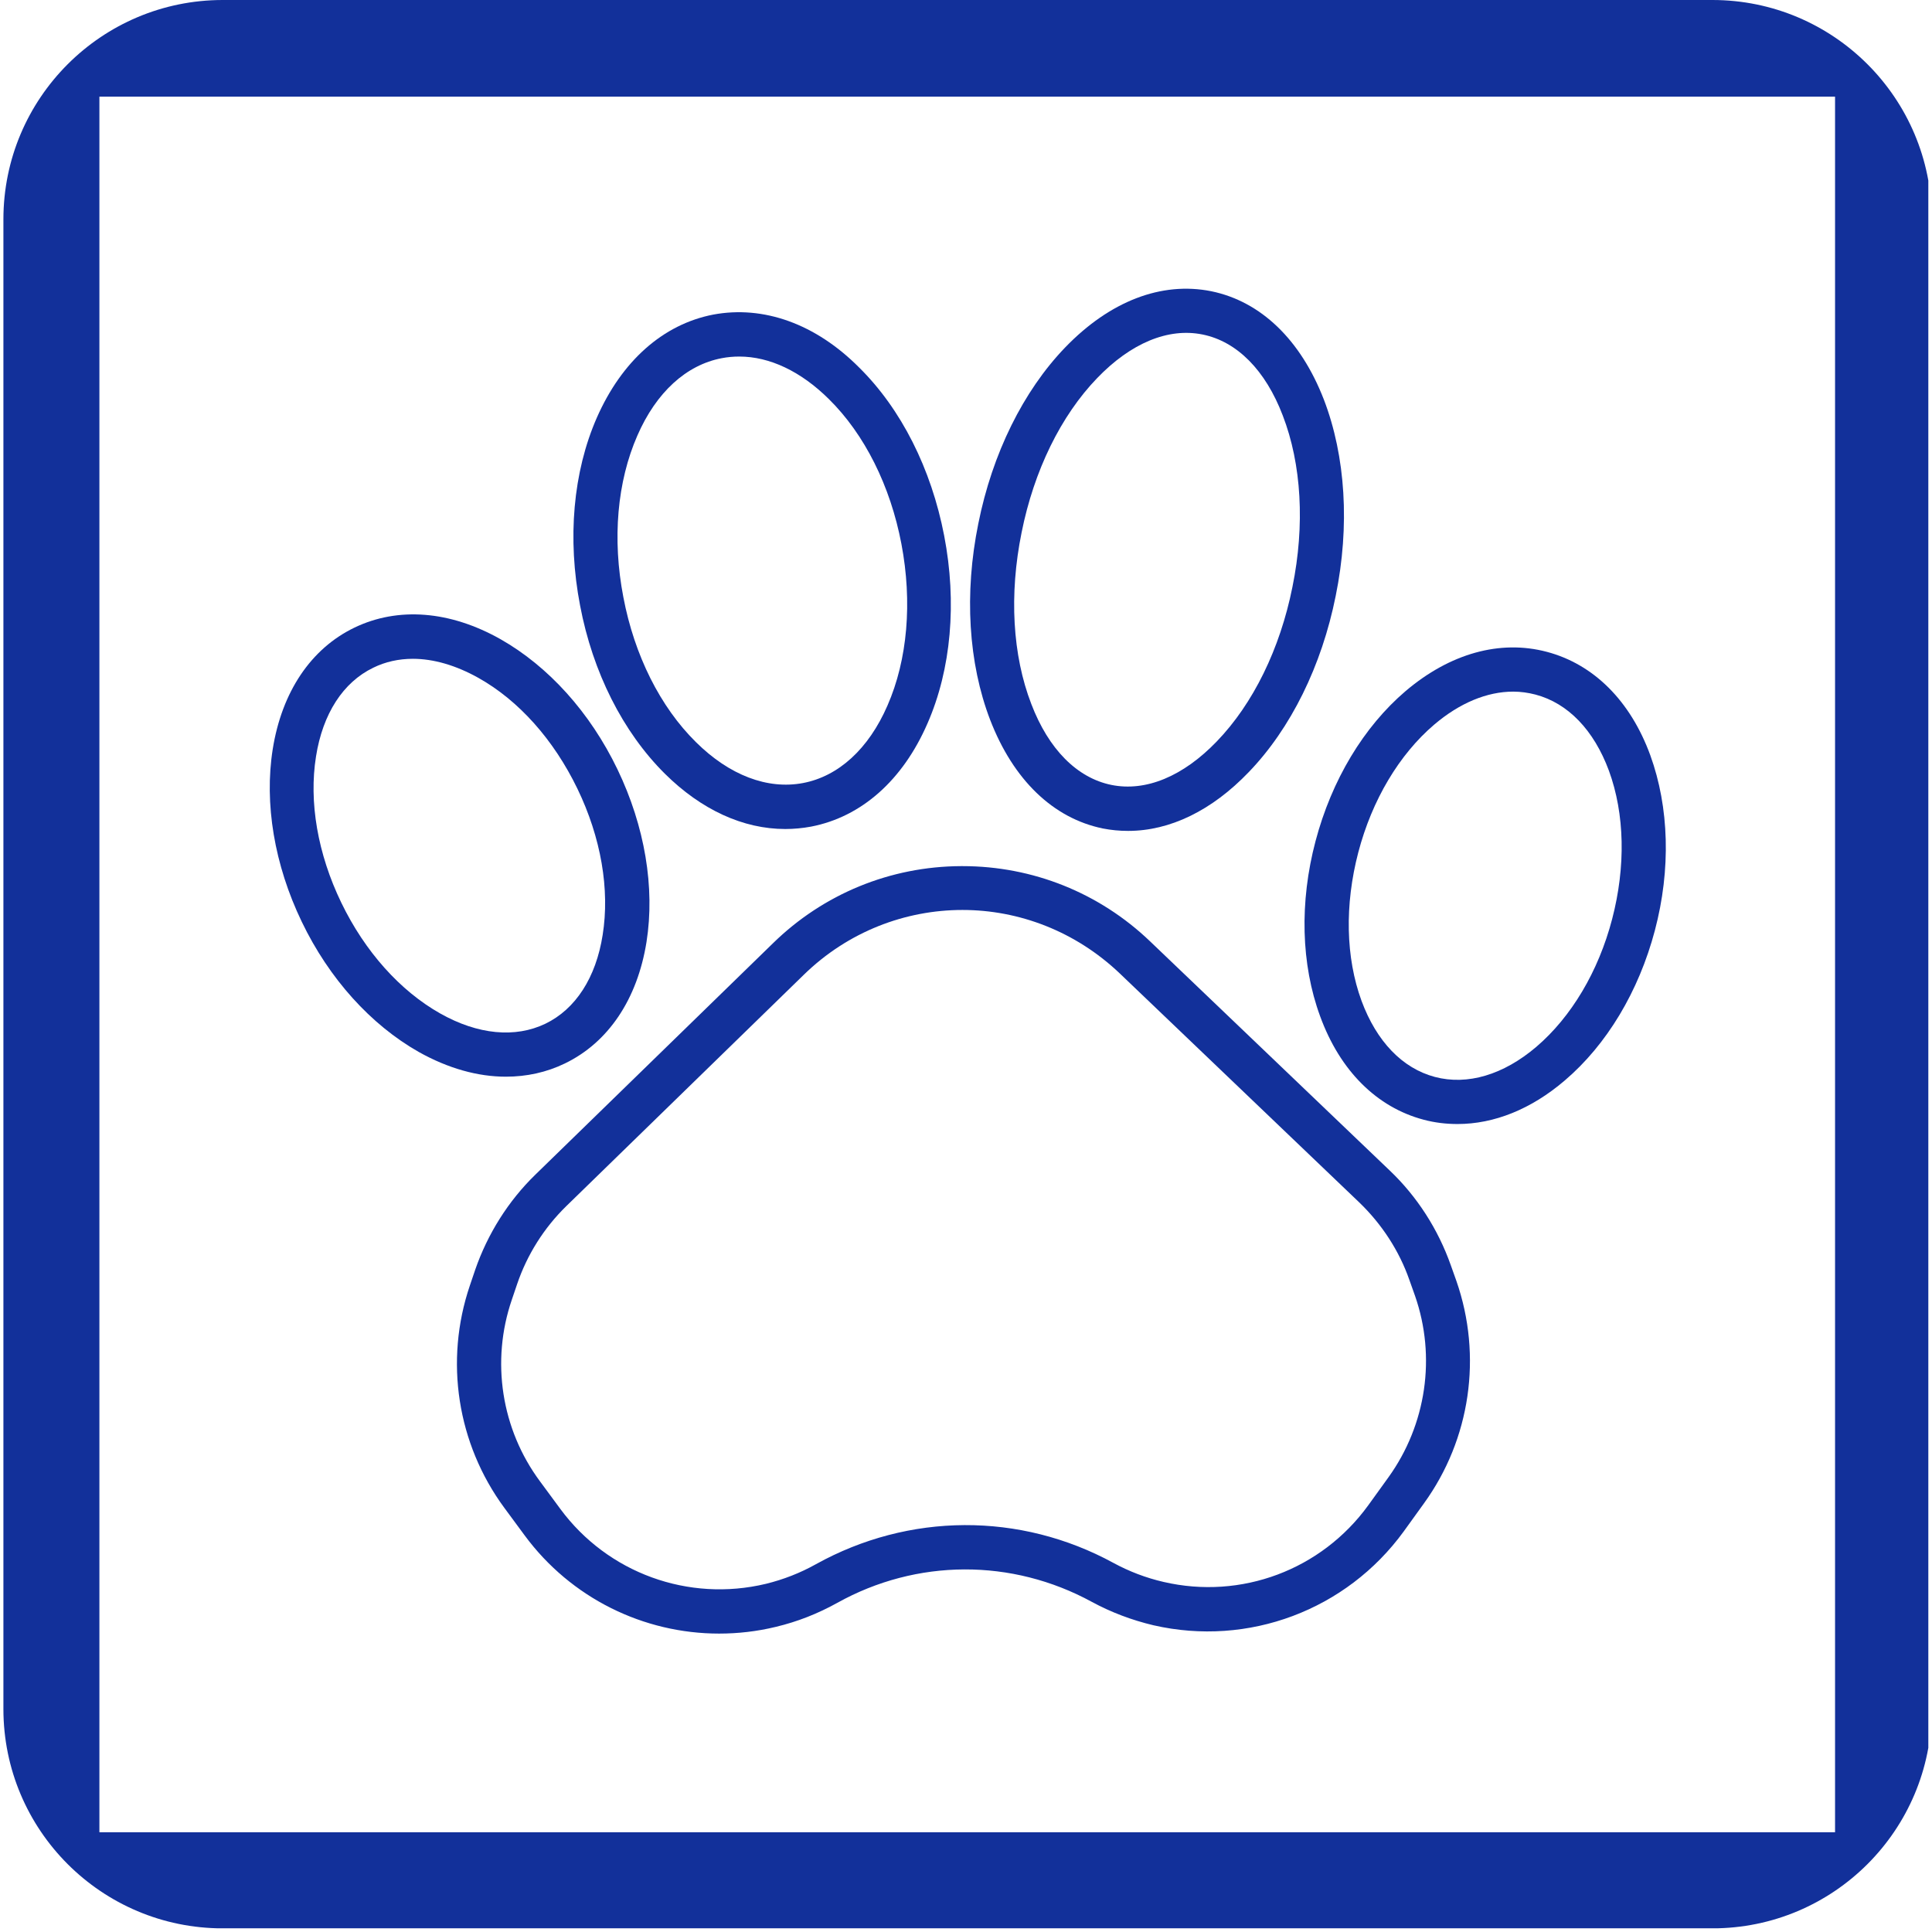 <?xml version="1.0" encoding="UTF-8"?> <svg xmlns="http://www.w3.org/2000/svg" xmlns:xlink="http://www.w3.org/1999/xlink" width="377" zoomAndPan="magnify" viewBox="0 0 282.96 283.5" height="377" preserveAspectRatio="xMidYMid meet" version="1.0"><defs><clipPath id="57e9cf2d98"><path d="M 0.23 0 L 282.691 0 L 282.691 283 L 0.23 283 Z M 0.23 0 " clip-rule="nonzero"></path></clipPath><clipPath id="a8921c8391"><path d="M 0.23 32.191 L 0.23 250.773 C 0.23 268.551 14.641 282.965 32.422 282.965 L 251 282.965 C 268.781 282.965 283.195 268.551 283.195 250.773 L 283.195 32.191 C 283.195 14.414 268.781 0 251 0 L 32.422 0 C 14.641 0 0.23 14.414 0.23 32.191 Z M 0.23 32.191 " clip-rule="nonzero"></path></clipPath></defs><g clip-path="url(#57e9cf2d98)"><g clip-path="url(#a8921c8391)"><path fill="#12309a" d="M 0.23 0 L 283.184 0 L 283.184 282.953 L 0.23 282.953 Z M 14.316 14.18 L 269.004 14.18 L 269.004 268.863 L 14.316 268.863 Z M 14.316 14.18 " fill-opacity="1" fill-rule="evenodd"></path></g></g><path fill="#12309a" d="M 212.617 185.652 C 210.762 180.402 207.688 175.59 203.66 171.762 L 168.504 138.145 C 161.047 131 151.262 127.094 140.961 127.094 C 140.883 127.094 140.844 127.094 140.766 127.094 C 130.387 127.137 120.562 131.16 113.145 138.422 L 78.301 172.355 C 74.316 176.223 71.277 181.074 69.461 186.324 L 68.672 188.652 C 64.926 199.699 66.816 211.852 73.723 221.242 L 76.723 225.309 C 83.508 234.504 94.164 239.711 105.25 239.711 C 108.012 239.711 110.816 239.395 113.578 238.723 C 116.734 237.973 119.73 236.789 122.574 235.211 C 134.254 228.703 148.223 228.664 159.941 235.055 C 162.781 236.594 165.82 237.738 168.977 238.488 C 182.906 241.684 197.309 236.277 205.715 224.715 L 208.672 220.613 C 215.5 211.184 217.273 198.988 213.445 187.98 Z M 203.465 216.785 L 200.504 220.891 C 193.637 230.359 181.879 234.777 170.477 232.133 C 167.91 231.543 165.426 230.598 163.098 229.332 C 149.406 221.875 133.109 221.953 119.457 229.531 C 117.129 230.832 114.68 231.781 112.117 232.41 C 100.754 235.133 88.914 230.832 81.969 221.441 L 78.973 217.379 C 73.289 209.723 71.75 199.738 74.828 190.742 L 75.617 188.414 C 77.078 184.113 79.562 180.168 82.84 176.973 L 117.68 143.035 C 124.191 136.684 132.598 133.527 140.961 133.527 C 149.246 133.527 157.535 136.645 164.043 142.84 L 199.203 176.457 C 202.477 179.613 205.043 183.52 206.543 187.824 L 207.371 190.152 C 210.488 199.109 209.027 209.051 203.465 216.785 Z M 203.465 216.785 " fill-opacity="1" fill-rule="nonzero"></path><path fill="#12309a" d="M 82.602 156.059 C 88.992 152.98 93.254 146.629 94.598 138.223 C 95.859 130.254 94.359 121.254 90.336 112.891 C 86.312 104.523 80.195 97.777 73.172 93.793 C 65.754 89.609 58.137 89.02 51.746 92.094 C 45.352 95.172 41.09 101.527 39.75 109.93 C 38.488 117.902 39.984 126.898 44.012 135.262 C 48.035 143.629 54.152 150.375 61.176 154.363 C 65.477 156.77 69.816 157.992 73.961 157.992 C 77 157.992 79.918 157.359 82.602 156.059 Z M 49.812 132.461 C 46.34 125.281 45.035 117.664 46.102 110.996 C 47.09 104.723 50.086 100.105 54.508 97.977 C 56.281 97.105 58.254 96.672 60.309 96.672 C 63.344 96.672 66.621 97.621 69.934 99.473 C 75.855 102.789 80.984 108.551 84.457 115.73 C 87.93 122.914 89.23 130.527 88.164 137.195 C 87.18 143.473 84.18 148.086 79.762 150.219 C 75.34 152.348 69.855 151.836 64.332 148.719 C 58.453 145.402 53.285 139.645 49.812 132.461 Z M 49.812 132.461 " fill-opacity="1" fill-rule="nonzero"></path><path fill="#12309a" d="M 241.898 110.84 C 238.977 102.828 233.57 97.461 226.703 95.648 C 219.84 93.832 212.5 95.883 205.988 101.406 C 199.832 106.656 195.137 114.469 192.77 123.426 C 190.402 132.383 190.641 141.496 193.441 149.113 C 196.359 157.125 201.766 162.488 208.633 164.305 C 210.25 164.738 211.906 164.938 213.605 164.938 C 218.973 164.938 224.418 162.766 229.348 158.543 C 235.504 153.297 240.199 145.484 242.566 136.527 C 244.934 127.57 244.66 118.453 241.898 110.84 Z M 236.293 134.867 C 234.281 142.562 230.297 149.23 225.168 153.613 C 220.352 157.715 215.066 159.293 210.289 158.031 C 205.516 156.77 201.727 152.824 199.52 146.863 C 197.191 140.512 197.031 132.777 199.043 125.082 C 201.059 117.387 205.043 110.719 210.172 106.34 C 213.922 103.145 217.945 101.488 221.773 101.488 C 222.879 101.488 223.98 101.645 225.047 101.922 C 229.82 103.184 233.609 107.129 235.82 113.086 C 238.148 119.441 238.305 127.176 236.293 134.867 Z M 236.293 134.867 " fill-opacity="1" fill-rule="nonzero"></path><path fill="#12309a" d="M 97.281 113.523 C 102.648 118.848 108.801 121.648 114.957 121.648 C 116.219 121.648 117.484 121.531 118.746 121.297 C 126.125 119.875 132.203 114.508 135.832 106.145 C 139.305 98.211 140.172 88.426 138.277 78.602 C 136.383 68.773 131.965 60.016 125.809 53.938 C 119.418 47.508 111.762 44.785 104.383 46.164 C 97.043 47.586 90.969 52.953 87.297 61.316 C 83.824 69.25 82.957 79.035 84.852 88.859 C 86.707 98.645 91.125 107.406 97.281 113.523 Z M 93.254 63.922 C 96.016 57.57 100.438 53.543 105.645 52.559 C 106.473 52.398 107.344 52.32 108.211 52.32 C 112.668 52.32 117.246 54.492 121.352 58.555 C 126.598 63.723 130.387 71.301 132.004 79.824 C 133.621 88.348 132.91 96.789 129.953 103.539 C 127.191 109.891 122.77 113.918 117.562 114.902 C 112.352 115.891 106.75 113.758 101.859 108.906 C 96.609 103.734 92.82 96.16 91.203 87.637 C 89.547 79.074 90.297 70.668 93.254 63.922 Z M 93.254 63.922 " fill-opacity="1" fill-rule="nonzero"></path><path fill="#12309a" d="M 161.559 121.57 C 162.781 121.809 164.004 121.926 165.27 121.926 C 171.383 121.926 177.539 118.969 182.984 113.285 C 189.141 106.891 193.68 97.699 195.73 87.438 C 197.82 77.18 197.191 66.961 193.992 58.633 C 190.602 49.875 184.762 44.23 177.461 42.734 C 170.16 41.273 162.586 44.191 156.035 50.98 C 149.879 57.371 145.34 66.566 143.289 76.824 C 141.199 87.086 141.828 97.305 145.023 105.629 C 148.418 114.43 154.258 120.07 161.559 121.57 Z M 149.641 78.129 C 151.457 69.051 155.402 61 160.73 55.477 C 165.664 50.348 171.148 48.059 176.199 49.086 C 181.25 50.109 185.43 54.332 187.957 60.961 C 190.719 68.105 191.23 77.062 189.379 86.137 C 187.562 95.211 183.617 103.262 178.289 108.785 C 173.355 113.918 167.871 116.203 162.82 115.18 C 157.77 114.152 153.59 109.93 151.062 103.301 C 148.301 96.16 147.789 87.242 149.641 78.129 Z M 149.641 78.129 " fill-opacity="1" fill-rule="nonzero"></path></svg> 